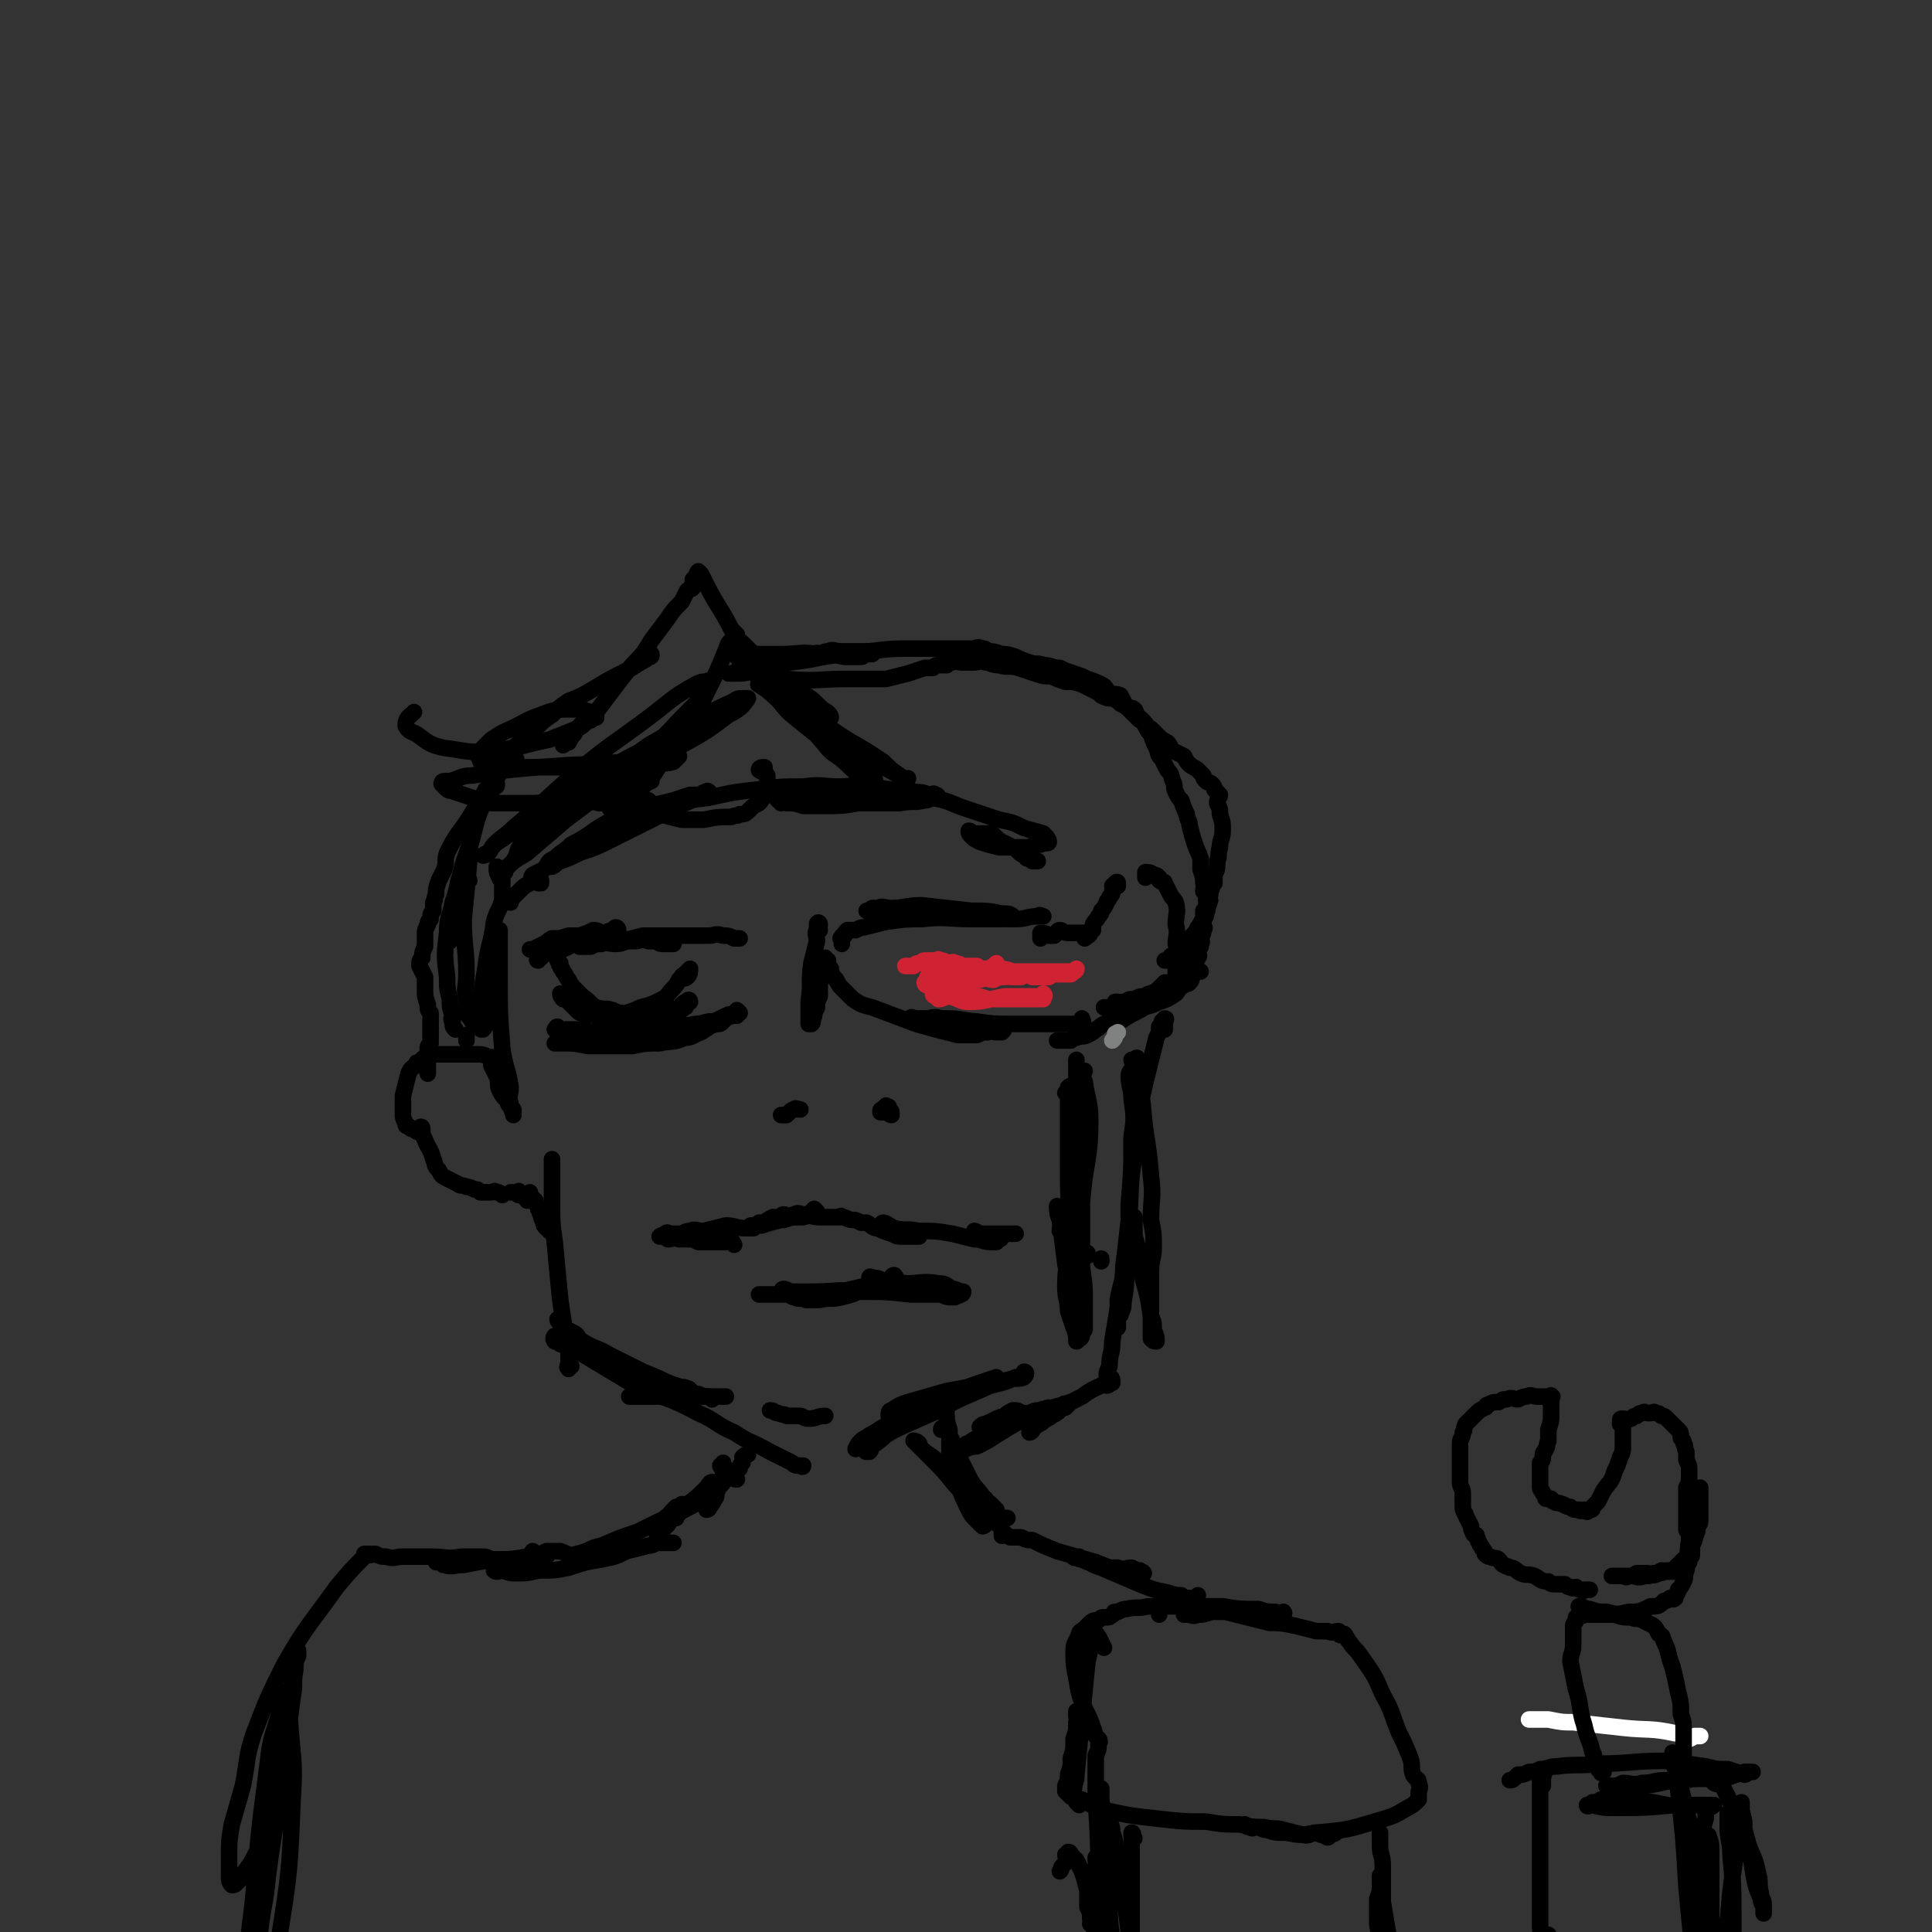 <svg viewBox='0 0 700 700' version='1.1' xmlns='http://www.w3.org/2000/svg' xmlns:xlink='http://www.w3.org/1999/xlink'><rect x="0" y="0" width="700" height="700" fill="#333333" stroke="none"/><g fill='none' stroke='#000000' stroke-width='6' stroke-linecap='round' stroke-linejoin='round'><path d='M192,344c0,0 0,0 0,0 0,0 0,0 1,0 2,-1 2,-1 4,-2 2,-1 1,-1 3,-2 3,0 3,0 6,-1 2,0 2,0 4,0 3,-1 3,-1 5,-2 2,0 2,1 4,1 1,0 1,0 2,0 1,-1 1,-1 2,-2 1,0 1,1 1,1 0,0 -1,-1 -1,0 -3,0 -3,1 -7,2 -1,0 -2,0 -3,1 -4,1 -4,1 -7,3 -2,1 -2,1 -5,2 -2,0 -2,0 -4,1 0,0 0,0 -1,1 -1,0 -1,1 -1,1 -1,0 0,-1 1,-1 1,-1 1,-1 2,-2 2,-1 2,-2 4,-2 4,-2 5,-2 9,-2 4,-1 4,0 7,0 3,0 3,0 6,0 3,0 3,0 6,0 2,0 2,-1 5,0 2,0 2,0 3,0 1,1 1,1 3,1 0,0 0,0 1,0 1,0 1,0 1,0 1,0 1,0 1,0 -1,-1 -1,-1 -2,-1 -4,-1 -4,-2 -8,-2 -3,0 -3,1 -6,2 -2,0 -2,1 -5,1 -3,0 -3,-1 -5,0 -2,0 -2,0 -4,1 -1,0 -1,0 -2,0 -1,0 -2,0 -2,0 0,0 1,0 2,0 3,-1 3,-1 5,-1 4,-1 4,-1 8,-1 4,-1 4,-1 8,-2 4,0 4,0 7,0 5,0 5,0 9,0 4,0 4,0 8,0 2,0 2,-1 5,0 2,0 2,0 4,1 1,0 1,0 1,0 1,0 1,0 1,0 '/><path d='M202,372c0,0 0,0 0,0 0,0 -1,0 0,1 0,0 1,0 2,0 1,1 1,0 3,1 2,0 2,0 4,1 3,1 3,1 6,2 3,0 3,0 5,0 2,0 2,0 4,0 1,0 1,0 2,0 1,0 1,0 2,0 0,0 1,0 1,0 0,-1 -1,-1 -1,-1 -1,0 -1,0 -2,1 -3,0 -3,0 -6,0 -2,0 -2,0 -4,0 -3,0 -3,-1 -5,0 -3,0 -3,0 -6,1 -1,0 -1,0 -2,0 -1,0 -1,0 -2,0 -1,0 -1,0 -1,0 -1,0 -1,0 -1,0 1,0 1,0 3,0 4,0 4,0 9,1 4,0 4,0 8,0 4,0 4,0 8,0 5,-1 5,-1 10,-1 4,-1 5,0 9,-2 3,0 3,-1 6,-2 3,-2 3,-2 5,-3 2,-1 2,-1 3,-2 1,0 1,0 3,-1 1,0 1,0 2,0 0,-1 -1,-1 0,-2 0,0 1,1 1,1 0,0 -1,-1 -1,0 -2,0 -2,1 -4,1 -2,1 -2,1 -4,2 -4,0 -4,1 -7,1 -4,1 -4,0 -7,1 -5,0 -5,0 -9,1 -3,0 -3,0 -6,0 -3,-1 -3,-1 -5,-1 -1,0 -1,0 -3,0 -2,0 -2,-1 -4,0 0,0 0,0 0,0 0,1 -1,1 -1,1 2,0 2,-1 4,0 2,0 2,1 4,1 4,0 4,0 8,0 3,0 3,0 6,0 4,-1 4,-1 9,-2 2,0 2,-1 5,-1 2,0 2,0 4,0 2,-1 2,-1 4,-2 0,0 1,0 1,0 1,-1 1,-1 2,-1 0,-1 0,0 1,0 1,0 1,-1 1,0 0,0 -1,0 -1,0 -2,1 -2,1 -3,2 -1,1 -1,1 -2,1 -4,1 -4,0 -7,2 -3,1 -3,1 -6,2 -4,1 -4,1 -9,1 -3,0 -3,0 -6,0 -4,-1 -4,0 -7,0 -3,-1 -3,0 -6,-1 -2,-1 -2,-1 -4,-1 -2,-1 -2,0 -4,0 -2,-1 -2,-1 -3,-1 -1,0 -1,0 -2,0 -2,0 -2,0 -3,0 -1,0 -1,0 -1,0 0,0 0,0 -1,0 '/><path d='M202,348c0,0 0,0 0,0 0,0 0,0 1,1 0,0 -1,0 0,1 0,1 1,1 1,2 1,1 1,2 2,3 1,2 1,2 3,4 1,1 1,1 2,2 3,2 3,3 5,4 3,1 3,0 6,1 2,1 2,1 4,1 2,1 2,1 3,2 1,0 1,0 1,0 1,1 1,1 1,1 0,0 -1,0 -2,0 -2,-1 -2,0 -4,0 -3,-1 -3,-1 -5,-1 -2,-1 -2,-1 -4,-1 -2,-1 -3,0 -4,0 -2,-1 -2,-1 -3,-2 -1,-1 -1,-1 -1,-1 -1,-1 -1,-1 -2,-2 -1,-1 -1,-1 -2,-2 0,-1 -1,-1 -1,-1 0,0 0,1 1,2 0,0 1,-1 1,0 2,0 2,1 4,2 3,1 3,1 6,2 3,1 3,1 6,1 3,1 3,1 6,2 2,0 2,0 5,0 3,-1 3,0 6,-1 3,-1 2,-2 5,-2 1,-1 1,0 2,0 2,-1 1,-1 2,-2 1,-1 1,-1 2,-1 0,-1 1,-1 1,0 0,0 -1,0 -1,1 -1,0 0,1 -1,1 -1,1 -1,1 -3,2 -2,1 -2,1 -5,1 -2,1 -2,1 -4,1 -2,0 -2,-1 -4,0 -3,0 -3,1 -5,1 -2,0 -2,-1 -3,-1 -2,-1 -2,0 -3,0 0,-1 0,-1 0,-1 0,-1 -1,0 -1,0 1,0 2,0 3,0 2,-1 2,-1 4,-1 3,-1 3,-1 5,-2 4,-1 4,-1 8,-3 2,-1 2,-2 4,-4 2,-2 1,-2 3,-4 0,-1 1,0 1,-1 1,-1 2,-2 2,-2 0,1 0,2 -1,3 -1,1 -2,0 -3,1 '/><path d='M290,402c0,0 0,0 0,0 -1,0 -2,-1 -2,0 -1,0 -1,0 -2,1 0,0 0,0 -1,1 -1,0 -1,0 -1,0 -1,0 -1,0 -1,0 0,0 1,0 2,0 '/><path d='M322,401c0,0 0,0 0,0 -1,0 -1,-1 -1,0 -1,0 0,0 0,1 0,0 0,0 0,1 -1,0 -2,0 -2,0 0,-1 0,-1 1,-1 0,-1 1,-1 1,0 1,0 0,0 1,1 0,0 1,-1 1,0 0,0 0,1 0,1 -1,0 -1,-1 -1,-2 -1,0 -1,1 -2,1 '/><path d='M266,451c0,0 0,0 0,0 -1,-1 0,-1 -1,-1 0,-1 -1,0 -1,0 -1,0 -1,0 -2,0 -1,0 -1,0 -2,0 -2,0 -2,0 -4,0 -1,0 -2,0 -3,0 -2,-1 -2,-1 -4,-1 -2,0 -2,0 -3,0 -2,-1 -2,0 -4,0 -1,-1 -1,-1 -1,-1 -1,-1 -2,0 -2,0 0,0 1,0 2,0 0,-1 0,-1 0,-1 1,-1 1,0 1,0 1,0 1,0 1,0 1,0 1,0 2,0 1,0 1,0 2,0 2,-1 2,-1 3,-1 2,-1 2,0 5,0 4,-1 4,-1 8,-2 3,0 4,1 7,1 3,-1 3,-1 5,-1 2,-1 2,-1 4,-1 2,-1 2,-1 3,-2 1,0 1,-1 2,-1 1,0 1,1 3,1 1,-1 0,-1 1,-1 1,-1 2,0 3,0 1,0 1,0 2,0 1,-1 1,-1 2,-2 0,0 1,1 1,1 0,0 -1,-1 -1,0 -1,0 -1,0 -1,1 -1,0 -1,0 -3,0 -4,1 -4,1 -8,2 -4,1 -4,1 -7,2 -2,0 -2,0 -4,0 -1,1 -2,1 -1,1 0,0 1,0 2,0 0,-1 0,-1 1,-1 1,-1 1,-1 1,-1 1,0 1,0 2,0 1,-1 1,-1 3,-2 2,0 2,1 4,1 3,-1 3,-1 7,-1 3,-1 3,0 6,0 2,0 2,0 4,0 1,0 1,0 3,0 0,0 1,-1 1,0 2,0 2,1 4,1 0,0 0,0 0,0 1,0 1,0 3,1 1,0 1,0 2,0 2,1 2,2 4,2 2,1 2,1 5,2 1,0 1,1 3,1 1,0 1,0 3,0 1,0 1,0 1,0 1,0 1,0 2,0 1,0 1,0 1,0 0,0 -1,0 -1,0 -2,-1 -2,-1 -4,-1 -2,-1 -2,-1 -3,-1 -2,-1 -2,-1 -3,-1 -1,0 -1,0 -2,0 0,-1 -1,-2 0,-2 0,0 1,0 2,1 1,0 1,1 2,1 4,1 4,0 9,1 6,0 6,0 12,1 4,1 4,1 8,2 3,0 3,1 6,1 1,0 1,0 2,0 0,0 0,0 0,0 1,-1 1,-1 1,-1 1,0 1,-1 0,-1 0,0 0,1 -1,1 0,0 0,-1 -1,-1 -2,0 -2,0 -3,0 -1,-1 -1,0 -2,0 -1,0 -1,0 -2,0 -1,0 -1,0 -1,0 0,-1 1,-1 1,-2 1,0 1,1 2,1 1,0 1,0 3,0 2,0 2,0 4,0 2,0 2,0 4,0 1,0 1,0 1,0 1,0 1,0 1,0 '/><path d='M275,469c0,0 0,0 0,0 1,0 1,0 1,0 2,0 2,0 3,0 1,0 1,0 3,0 2,0 2,0 4,0 4,0 4,0 8,0 5,-1 5,-1 10,-1 5,-1 5,-1 9,-2 3,-1 3,-1 6,-2 2,0 2,1 4,1 1,-1 0,-1 1,-1 1,-1 1,0 1,0 0,-1 -1,-2 -1,-2 -1,0 -1,1 -2,2 -1,0 -1,0 -2,1 -4,1 -3,1 -7,2 -4,2 -4,2 -8,3 -4,1 -4,0 -8,1 -3,0 -3,0 -5,0 -2,-1 -3,0 -4,-1 -2,0 -1,-1 -3,-2 0,0 -1,1 -1,1 -1,-1 -1,-2 0,-2 0,0 1,0 2,1 1,0 1,0 2,0 3,0 3,0 6,0 9,0 9,-1 17,0 10,0 10,0 19,1 6,0 6,0 11,0 2,1 2,1 5,1 1,-1 1,0 2,-1 1,0 1,-1 1,-1 0,0 -1,0 -1,0 -2,-1 -2,-1 -3,-1 -2,-1 -2,-2 -5,-2 -6,-1 -6,0 -12,0 -4,-1 -4,-1 -8,-1 -2,-1 -2,-1 -4,-1 -1,-1 -1,0 -1,0 '/><path d='M297,337c0,0 0,0 0,0 -1,-1 -1,-2 -1,-2 0,-1 1,-1 1,0 0,0 -1,0 -1,2 -1,1 0,2 0,4 -1,4 -1,4 -2,8 -1,7 0,7 -1,14 0,3 0,3 0,7 0,0 0,0 0,1 1,0 1,0 1,0 1,-1 0,-1 1,-3 0,-1 0,-1 1,-3 0,-2 0,-2 1,-4 0,-2 0,-2 0,-3 0,-2 0,-2 1,-4 0,-1 -1,-1 0,-1 0,-1 0,-1 0,-2 1,-1 1,-1 1,-2 0,-1 -1,-2 0,-2 0,0 0,1 1,1 0,1 0,1 0,1 0,0 -1,0 0,1 0,0 0,0 1,1 0,0 0,1 0,1 1,2 1,2 2,3 1,2 1,2 2,3 2,2 2,2 4,4 3,2 3,2 7,3 8,3 8,3 16,6 7,2 7,2 15,4 4,0 4,0 7,0 2,-1 2,-1 4,-1 1,-1 1,0 3,0 1,0 1,0 2,0 1,-1 1,-1 0,-2 0,0 -1,0 -2,0 -5,-1 -5,-1 -9,-2 -6,-1 -6,-1 -11,-1 -3,-1 -3,0 -6,0 -2,0 -2,0 -4,0 0,0 -1,-1 -1,0 1,0 1,0 3,1 1,0 1,0 2,0 2,0 2,0 5,0 6,0 6,0 13,0 7,1 7,1 14,1 6,0 6,0 12,0 3,0 3,0 7,0 2,0 2,0 4,0 1,0 2,0 2,0 1,-1 0,-1 0,-2 '/><path d='M305,342c0,0 0,0 0,0 0,-1 0,-1 0,-2 0,0 -1,0 0,0 0,-1 0,-1 1,-1 0,-1 0,-1 1,-2 1,0 1,0 3,0 2,-1 2,-1 3,-1 4,-1 4,-1 8,-2 7,-1 7,-1 13,-1 9,-1 9,0 18,0 4,0 4,0 8,0 2,0 2,0 3,0 1,0 1,-1 2,-1 1,0 2,0 2,0 -1,-1 -2,-1 -4,-1 -5,-1 -5,-1 -11,-1 -9,-1 -9,-1 -18,-2 -6,0 -6,1 -11,1 -3,0 -3,-1 -5,0 -1,0 -1,0 -2,0 -1,1 -2,1 -2,1 0,0 1,0 2,0 1,0 1,0 2,0 1,0 1,0 3,0 6,0 6,0 12,0 11,1 11,1 22,2 6,1 7,1 13,1 4,0 4,-1 8,-1 1,-1 1,0 2,0 '/><path d='M377,340c0,0 0,0 0,0 0,-1 0,-2 0,-2 1,0 2,0 3,1 1,0 1,0 2,0 1,-1 1,-2 2,-2 1,0 1,1 3,1 0,0 0,0 1,0 1,0 1,0 2,0 1,0 1,0 2,0 1,0 1,0 2,0 0,0 0,0 1,0 '/><path d='M383,377c0,0 0,0 0,0 3,0 3,0 5,0 1,-1 1,-1 2,-1 2,-1 2,0 4,-1 2,-1 2,-1 3,-2 2,-1 1,-1 3,-2 2,-1 3,0 6,-1 3,-2 3,-2 7,-4 3,-2 3,-1 7,-3 3,-1 3,-1 6,-3 1,-1 1,-2 3,-3 1,-1 1,0 2,-1 1,-1 1,-2 0,-2 0,0 -1,1 -1,1 0,0 1,0 1,0 1,-1 1,-1 1,-1 0,-1 0,-1 0,-2 1,0 1,0 1,-1 1,0 1,1 2,1 '/><path d='M393,340c0,0 0,0 0,0 1,-1 2,-1 2,-2 0,0 -1,0 -1,0 1,-1 1,-1 2,-1 0,-1 0,-1 0,-2 1,-2 1,-1 2,-3 1,-1 1,-1 1,-2 1,-1 1,-1 2,-3 0,-1 1,-1 1,-2 1,-1 1,-1 1,-2 1,-1 0,-1 0,-2 1,0 2,0 2,0 0,-1 -1,-1 -1,-1 1,-1 1,0 1,0 '/><path d='M415,318c0,0 0,0 0,0 0,-1 0,-2 0,-2 1,0 2,0 3,1 1,0 1,0 2,1 0,0 0,0 0,1 1,1 2,0 2,1 1,2 1,2 2,4 1,2 1,1 2,3 1,4 0,4 0,8 1,4 0,4 0,7 1,1 1,1 1,2 0,1 0,2 0,2 0,0 0,-1 0,-1 0,0 0,0 0,1 0,1 1,1 0,2 0,1 0,1 -1,2 0,0 0,0 0,1 0,1 0,1 0,1 1,0 1,-1 1,-1 1,-1 0,-1 0,-2 '/><path d='M185,327c0,0 0,0 0,0 0,-1 0,-1 1,-2 1,-1 1,-1 3,-3 1,-1 1,-1 3,-2 1,-1 0,-2 1,-3 2,-1 2,-1 4,-2 2,-2 1,-3 4,-4 3,-3 3,-2 6,-5 8,-4 7,-5 15,-9 6,-3 7,-3 13,-5 5,-1 5,-1 9,-2 3,-1 3,-1 6,-2 2,0 2,0 4,0 1,-1 1,-1 2,-1 0,0 1,0 1,0 0,0 -1,-1 -1,0 -2,0 -2,1 -3,2 -7,3 -8,3 -15,7 -8,4 -8,4 -16,8 -6,3 -6,3 -12,5 -4,2 -4,2 -7,3 -2,1 -1,1 -3,2 -1,0 -2,0 -2,0 0,-1 1,-1 2,-1 1,-1 1,-1 2,-2 2,-1 2,-1 4,-3 8,-4 8,-3 16,-7 10,-4 10,-5 20,-8 7,-3 7,-3 15,-4 9,-2 9,-2 18,-3 8,-1 8,-1 16,-1 7,-1 7,0 13,0 5,0 5,-1 10,0 5,0 5,1 10,1 4,1 4,0 8,1 2,0 2,0 5,1 1,0 1,-1 2,0 1,0 1,1 1,1 -1,0 -1,0 -2,0 -1,0 -1,1 -3,1 -4,1 -4,0 -9,1 -8,0 -8,0 -15,0 -6,1 -6,1 -12,1 -4,0 -4,0 -8,0 -3,-1 -3,-1 -6,-1 -1,-1 -1,0 -2,0 -1,-1 -2,-2 -2,-2 0,0 1,1 2,1 0,0 0,0 1,0 1,-1 1,-1 3,-1 3,-1 3,-1 5,-1 11,-1 11,-1 22,0 11,0 12,-1 23,1 7,1 7,2 13,4 6,2 6,2 12,4 5,1 5,1 9,3 3,1 4,1 7,2 1,1 2,2 2,3 0,1 -2,0 -3,1 -3,0 -3,1 -6,1 -5,0 -5,0 -9,0 -4,-1 -4,-1 -7,-2 -2,-1 -2,-1 -3,-2 -1,-1 -1,-1 -1,-2 1,0 1,1 2,1 0,0 0,0 1,0 1,0 1,0 1,0 2,0 2,0 4,0 2,1 2,2 4,3 2,1 2,1 4,2 2,1 2,2 4,3 0,0 1,0 1,1 1,0 1,0 2,1 1,0 1,0 2,0 '/><path d='M180,314c0,0 0,0 0,0 0,0 0,0 0,1 0,1 0,1 1,3 0,1 1,0 1,1 0,2 0,2 0,4 0,2 0,2 0,3 -1,4 -2,4 -3,8 -1,8 -2,8 -3,16 -1,6 -1,6 -2,12 0,4 0,4 0,7 0,1 -1,2 0,3 0,1 0,1 1,1 1,-1 1,-2 1,-3 1,-2 1,-2 2,-5 0,-3 0,-3 1,-6 1,-4 1,-4 2,-8 0,-3 0,-3 0,-6 0,-2 0,-2 0,-4 0,-2 0,-2 0,-3 0,0 0,-1 0,-1 0,1 0,1 0,3 0,1 0,1 0,2 0,6 0,6 0,12 0,13 0,13 1,26 1,7 2,7 3,14 0,3 -1,3 0,6 0,2 1,3 1,4 0,0 0,-2 0,-2 -1,-1 -1,-1 -1,-1 -1,-1 -1,-1 -1,-2 -2,-2 -2,-2 -3,-4 -1,-2 0,-3 -1,-5 -1,-2 -1,-2 -2,-4 0,-1 0,-1 0,-2 0,0 0,-1 0,-1 0,0 0,1 1,2 1,1 1,1 1,1 0,0 0,-1 0,-1 -1,-1 -1,0 -1,0 -1,-1 -1,-2 -2,-2 -2,-1 -2,-1 -5,-1 -3,0 -3,0 -6,0 -4,0 -4,0 -8,0 -2,0 -2,0 -3,1 -2,0 -2,1 -3,2 -1,0 -1,0 -1,0 0,1 0,1 0,1 0,0 1,0 1,0 0,-1 -1,-1 -1,0 -2,1 -2,1 -3,3 -1,4 -1,4 -2,8 0,3 0,3 0,7 0,1 0,1 1,3 0,1 0,1 1,1 0,1 1,0 1,1 1,0 2,1 2,1 1,0 0,-1 1,-1 0,-1 1,-1 1,0 0,0 0,0 0,1 0,1 0,1 1,3 1,3 2,3 3,7 1,2 0,2 2,4 1,2 1,2 3,3 2,1 2,1 4,2 1,1 1,0 3,1 1,0 1,0 3,1 0,0 0,0 1,0 '/><path d='M174,432c0,0 0,0 0,0 0,0 0,0 1,0 1,0 1,0 2,0 0,0 0,0 1,0 1,0 1,-1 2,0 1,0 1,0 2,1 '/><path d='M185,432c0,0 0,0 0,0 0,0 0,0 1,0 0,0 0,0 1,0 1,0 1,-1 1,0 0,0 -1,1 0,1 0,0 1,-1 2,0 1,0 0,1 1,2 0,0 0,0 0,0 0,0 0,-1 0,-1 0,-1 0,-1 1,-1 0,0 0,-1 0,-1 0,0 0,1 1,2 0,0 0,1 1,1 0,2 1,1 1,3 1,1 0,1 1,2 0,1 0,1 1,3 0,1 0,1 1,2 0,0 0,0 1,0 0,0 0,-1 0,0 0,0 0,0 0,1 '/><path d='M228,506c0,0 0,0 0,0 5,0 5,0 10,0 4,0 4,0 8,0 5,0 5,0 9,0 4,0 4,0 8,0 '/><path d='M248,505c0,0 0,0 0,0 2,0 2,-1 4,0 1,0 1,0 3,1 1,0 1,0 2,0 1,0 1,1 1,1 '/><path d='M200,422c0,0 0,0 0,0 0,-1 0,-2 0,-2 0,0 0,1 0,2 0,2 0,2 0,3 0,2 0,2 0,5 0,2 0,2 0,5 0,8 0,8 1,15 1,11 1,11 2,21 1,7 1,7 2,13 1,3 1,3 1,6 0,3 0,3 0,5 0,0 0,1 0,1 0,0 -1,-1 0,-1 0,-1 0,0 1,0 '/><path d='M202,478c0,0 0,0 0,0 0,0 0,1 1,1 0,1 0,1 1,2 2,1 2,1 4,2 2,1 1,2 3,3 5,3 5,2 10,5 6,3 6,3 12,6 5,2 5,2 9,4 3,1 3,1 6,2 1,0 2,1 2,1 0,-1 -1,-1 -1,-1 -2,-1 -2,0 -3,0 -4,-2 -3,-2 -7,-3 -10,-4 -10,-3 -20,-7 -6,-2 -6,-4 -12,-6 -2,-1 -3,0 -6,-1 0,-1 0,-2 0,-2 0,0 -1,1 0,2 0,0 1,0 2,1 3,1 4,1 7,3 10,6 10,6 20,12 11,5 12,4 23,10 7,3 6,4 13,7 6,4 6,3 13,7 4,2 4,2 8,4 1,1 1,1 3,1 1,1 1,0 1,0 '/><path d='M279,511c0,0 0,0 0,0 2,0 1,1 3,1 2,1 2,0 3,1 2,0 3,0 5,0 1,0 1,1 3,1 3,0 3,-1 6,-1 '/><path d='M310,525c0,0 0,0 0,0 1,-2 1,-2 2,-3 1,-1 2,-1 3,-2 2,-1 2,-1 5,-3 3,-1 3,-1 6,-2 3,-2 3,-2 5,-3 2,-1 2,-1 4,-2 1,0 2,0 2,0 0,-1 -1,-1 -2,0 -1,0 -1,0 -1,0 -2,2 -2,2 -4,3 -3,3 -3,3 -7,5 -3,3 -3,3 -7,6 -1,1 -2,1 -2,2 -1,0 1,0 1,0 1,-1 0,-1 1,-2 1,-2 1,-2 3,-3 5,-3 6,-3 11,-6 7,-4 6,-4 13,-8 4,-2 4,-1 8,-3 1,-1 2,-1 2,-2 0,0 -1,0 -2,1 -3,1 -3,2 -6,4 -8,4 -8,3 -15,7 -5,3 -5,4 -11,7 -2,2 -2,1 -4,3 -1,0 -1,1 -1,1 1,0 1,-1 2,-2 3,-2 3,-2 6,-4 9,-4 9,-4 18,-8 9,-5 10,-5 19,-9 4,-1 5,-1 9,-3 1,0 2,0 3,0 1,-1 0,-2 0,-2 1,0 1,1 0,2 -2,1 -3,0 -6,1 -11,2 -11,2 -22,4 -7,2 -7,2 -14,4 -3,1 -3,1 -6,3 -1,0 -1,1 -1,2 0,0 1,-1 2,-1 1,-1 1,-1 2,-1 3,-2 3,-2 6,-3 6,-2 6,-2 12,-3 8,-3 8,-3 17,-6 '/><path d='M394,454c0,0 0,0 0,0 0,0 0,1 0,1 0,0 0,-1 0,-1 '/><path d='M390,455c0,0 0,0 0,0 0,0 1,1 0,1 0,1 -1,1 -1,2 1,1 1,1 2,2 0,0 0,0 -1,1 '/><path d='M399,456c0,0 0,0 0,0 0,0 0,0 0,1 '/><path d='M405,363c0,0 0,0 0,0 0,0 0,0 -1,0 '/><path d='M390,456c0,0 0,0 0,0 0,1 0,1 0,3 '/><path d='M390,390c0,0 0,0 0,0 0,-3 0,-3 0,-5 0,-1 0,-1 0,-1 '/><path d='M386,396c0,0 0,0 0,0 1,-1 1,-2 1,-2 1,-1 0,0 0,1 0,3 0,3 0,6 0,12 0,12 0,24 0,13 1,13 0,26 0,8 -1,8 -1,15 0,5 1,5 1,9 1,3 1,3 2,6 1,1 1,1 2,3 0,0 0,1 0,1 1,0 1,-1 1,-2 1,-1 1,-1 1,-2 0,-4 0,-4 0,-8 0,-7 0,-7 -1,-14 0,-12 0,-12 -1,-24 0,-9 -1,-9 -2,-18 0,-6 1,-6 1,-13 1,-4 1,-4 1,-9 1,-3 0,-3 0,-5 1,-2 2,-2 2,-2 0,0 -1,1 -1,2 0,1 1,1 1,2 1,7 2,7 2,14 0,15 -2,15 -3,30 0,9 0,9 0,19 -1,7 -1,7 -2,14 0,5 0,5 0,9 0,2 0,2 0,5 0,1 1,3 0,3 0,-1 0,-3 -1,-5 0,-3 1,-3 0,-6 -1,-8 -1,-8 -3,-17 -1,-8 -1,-8 -2,-16 -1,-2 -1,-4 -1,-5 0,0 1,1 1,3 0,1 0,1 0,2 1,2 0,2 0,4 '/><path d='M195,320c0,0 0,0 0,0 0,0 0,0 1,0 0,0 0,-1 0,-1 '/><path d='M319,290c0,0 0,0 0,0 0,-1 0,-1 0,-1 -2,-1 -2,-1 -4,-1 -1,0 -1,0 -2,0 -1,0 -1,0 -2,0 -1,-1 -1,-1 -3,-1 -2,-1 -2,0 -5,0 -1,0 -1,0 -2,0 '/><path d='M169,377c0,0 0,0 0,0 0,0 0,0 0,0 0,-1 0,-1 0,-2 '/><path d='M155,389c0,0 0,0 0,0 0,-1 0,-1 0,-1 0,-1 0,-1 0,-2 0,-1 0,-1 0,-1 0,-1 0,-1 0,-2 0,-1 0,-1 0,-2 0,0 0,-1 0,-1 0,-1 0,-1 1,-2 0,-1 0,-1 0,-2 0,-1 0,-1 0,-2 0,0 0,0 0,0 0,-1 0,-1 0,-1 0,-1 0,-1 0,-1 0,-1 0,-1 0,-2 0,-1 0,-1 0,-3 -1,-1 -1,-1 -1,-3 -1,-3 -1,-3 -1,-5 0,-2 0,-2 0,-5 -1,-2 -1,-2 -2,-4 0,-2 0,-2 1,-3 0,-2 0,-2 1,-4 0,-1 0,-1 0,-3 0,-1 0,-1 0,-2 0,-1 0,-1 1,-3 0,-1 0,-1 1,-2 0,-2 0,-2 1,-3 0,-1 0,-1 0,-3 1,-1 0,-1 1,-3 0,-2 0,-2 1,-5 1,-2 1,-2 2,-4 1,-3 0,-3 1,-6 2,-4 2,-4 4,-7 3,-4 3,-4 6,-9 2,-3 2,-3 4,-7 2,-2 2,-2 4,-4 1,-2 1,-2 2,-3 1,-1 1,-1 2,-2 1,-1 0,-1 1,-2 0,0 0,0 1,0 0,-1 0,0 1,0 '/><path d='M165,373c0,0 0,0 0,0 -1,-1 -1,-1 -1,-3 -1,-1 0,-1 0,-2 -1,-3 -1,-3 -1,-6 -1,-4 -1,-4 -1,-8 -1,-8 -1,-8 0,-16 0,-6 1,-5 2,-11 1,-3 1,-3 2,-6 0,-2 0,-2 1,-3 1,-1 2,-2 2,-2 1,0 0,1 0,2 0,1 1,0 1,1 '/><path d='M171,370c0,0 0,0 0,0 -1,-2 -1,-1 -2,-3 0,-2 0,-2 0,-5 -1,-4 0,-4 0,-9 0,-10 -1,-10 -1,-20 1,-10 1,-10 2,-21 0,-7 1,-7 2,-13 1,-4 1,-5 3,-9 1,-2 1,-1 3,-3 0,-1 0,-1 1,-2 1,0 1,0 1,-1 '/><path d='M163,341c0,0 0,0 0,0 0,-1 0,-1 1,-2 0,-1 0,-1 0,-2 1,-2 1,-2 1,-4 0,-2 0,-2 0,-5 0,-4 0,-4 1,-8 2,-8 2,-8 5,-16 2,-8 2,-8 5,-15 2,-5 2,-5 4,-10 2,-3 2,-3 5,-6 2,-3 2,-3 4,-5 3,-2 3,-2 5,-4 3,-3 3,-3 6,-5 3,-3 3,-3 6,-5 5,-2 5,-2 10,-5 5,-3 5,-3 9,-5 4,-2 4,-2 7,-4 2,-1 2,-1 3,-2 1,0 1,0 1,-1 '/><path d='M204,270c0,0 0,0 0,0 1,-1 1,-1 2,-1 1,-2 1,-2 2,-3 1,-2 1,-2 3,-4 3,-2 3,-2 5,-4 3,-4 3,-4 6,-8 3,-4 3,-4 7,-9 4,-4 4,-4 7,-9 3,-4 3,-4 6,-8 2,-3 2,-3 5,-6 1,-2 1,-2 2,-4 1,-1 1,0 2,-1 0,-1 0,-2 0,-3 1,-1 1,-1 1,-1 1,-1 0,-1 1,-2 0,0 0,0 1,1 1,2 1,2 2,4 4,8 5,8 9,16 4,6 3,6 7,12 2,4 3,4 5,7 3,3 2,3 5,5 2,2 3,2 6,4 2,1 1,1 3,3 1,0 2,0 3,0 1,1 1,1 2,1 1,0 1,0 2,0 1,0 1,0 2,0 0,0 1,0 1,0 0,-1 -1,-2 -3,-3 -4,-4 -4,-4 -9,-7 -7,-5 -7,-4 -15,-9 -3,-2 -3,-2 -6,-3 0,-1 -1,0 -1,0 0,0 1,0 2,0 3,2 3,2 5,4 6,6 6,6 12,12 7,8 6,8 13,16 3,4 4,3 8,7 2,2 2,2 5,4 1,0 1,0 2,1 1,0 1,0 2,1 0,0 1,0 1,0 0,-1 0,-1 -1,-1 -1,-1 -1,-1 -2,-2 -3,-2 -3,-2 -6,-4 -10,-8 -10,-8 -20,-16 -5,-4 -4,-5 -9,-9 -2,-2 -3,-2 -4,-3 -1,0 1,0 2,0 1,0 1,0 3,1 4,3 4,3 9,7 9,6 9,6 18,12 7,4 7,4 13,8 3,3 3,3 6,5 1,1 2,1 3,1 0,0 -2,0 -2,0 -1,-1 -1,-1 -1,-1 -4,-2 -4,-2 -7,-4 -6,-4 -7,-4 -13,-8 -6,-5 -7,-5 -13,-11 -4,-4 -4,-5 -9,-9 -2,-4 -2,-5 -5,-8 -2,-2 -3,-2 -6,-4 -2,-2 -2,-2 -4,-4 -1,-1 -1,0 -2,-2 0,0 0,-1 0,-1 -1,-1 -2,-2 -2,-2 0,0 1,1 1,2 -1,2 -1,2 -2,3 -4,10 -4,10 -9,20 -6,11 -7,10 -14,21 -4,6 -3,6 -8,11 -3,4 -4,3 -8,6 -2,1 -3,2 -4,2 0,0 0,-1 1,-1 0,-1 1,-1 1,-2 2,-2 2,-2 4,-4 3,-3 4,-2 8,-5 5,-5 4,-5 9,-10 3,-2 3,-1 6,-3 1,-1 1,-1 2,-2 0,0 0,0 0,0 -2,1 -2,1 -3,2 -10,6 -10,5 -20,11 -12,9 -12,9 -24,18 -7,6 -7,6 -14,12 -3,2 -4,2 -7,5 -1,0 -2,2 -1,2 0,-1 1,-2 3,-4 2,-3 1,-4 3,-6 9,-8 9,-8 18,-15 14,-11 14,-11 28,-21 7,-4 7,-4 14,-8 1,-1 3,-1 3,-1 0,0 -2,1 -3,1 -4,3 -4,3 -9,6 -8,6 -8,6 -17,12 -5,3 -5,3 -10,6 -1,1 -2,2 -2,3 0,0 0,0 1,0 0,0 0,0 0,0 2,-1 2,-1 3,-2 5,-2 5,-1 9,-3 12,-7 12,-7 23,-14 9,-5 9,-5 17,-11 4,-2 5,-3 7,-6 0,0 -1,0 -2,0 -1,0 -2,0 -3,1 -9,4 -8,4 -17,9 -15,9 -16,8 -31,17 -12,7 -12,7 -24,15 -6,4 -6,5 -12,9 -3,2 -3,2 -5,5 -1,0 -2,1 -2,1 0,0 1,0 2,-1 1,-1 1,-2 2,-3 3,-3 4,-3 7,-6 13,-11 12,-11 25,-22 11,-9 12,-9 24,-18 8,-6 8,-7 17,-12 2,-1 2,-1 4,-1 1,-1 1,0 1,1 -1,1 -1,1 -1,2 -3,5 -3,5 -6,10 -6,10 -7,9 -14,19 -3,5 -3,6 -7,11 -1,1 -3,2 -2,2 0,-1 2,-2 3,-4 1,-1 1,-2 2,-3 2,-2 2,-1 4,-2 '/><path d='M290,239c0,0 0,0 0,0 0,0 1,0 1,0 1,-1 0,-2 1,-2 0,0 1,1 2,1 1,0 1,-1 2,-1 0,-1 0,0 1,0 2,-1 2,-1 3,-1 2,-1 2,0 5,0 5,0 5,0 10,0 8,-1 8,-1 16,-1 5,0 5,0 9,0 4,0 4,0 8,0 2,0 2,0 4,0 2,0 2,-1 4,0 1,0 1,0 2,1 2,0 2,0 5,1 2,0 2,0 5,1 2,1 2,1 5,2 3,1 3,0 5,1 3,0 3,1 6,1 2,1 2,1 5,2 3,1 3,1 5,2 3,1 3,1 5,2 2,1 1,1 3,3 2,1 2,0 4,1 1,2 1,2 2,4 1,1 2,0 3,1 1,1 0,1 1,3 2,2 2,1 3,3 1,2 1,2 2,3 1,3 1,3 2,5 1,2 0,2 2,4 1,2 1,2 2,4 2,2 1,2 2,4 1,2 0,2 1,4 1,2 1,2 2,3 1,3 1,3 2,5 0,2 1,2 1,4 1,4 1,4 2,7 1,3 1,2 2,5 0,2 0,2 0,4 1,3 1,3 1,5 1,1 0,1 0,3 1,0 1,0 1,1 1,1 0,1 0,2 0,1 1,1 0,2 0,1 0,1 -1,2 0,1 0,1 0,2 0,2 0,2 0,3 0,1 1,1 0,2 0,1 0,1 -1,3 0,1 1,1 0,2 0,0 0,0 0,1 -1,1 -1,1 -1,2 0,1 1,1 0,2 0,1 -1,0 -2,1 0,0 0,1 0,2 -1,1 -1,1 -2,1 0,1 -1,0 -1,1 -1,0 -1,1 -2,2 -1,0 -1,0 -2,1 0,0 0,1 -1,1 -1,0 -1,0 -2,0 -1,1 -1,1 -2,2 -1,1 -1,1 -3,2 -1,0 -1,0 -2,1 -2,0 -2,0 -4,1 -2,0 -2,0 -3,1 -2,0 -2,0 -3,1 -1,0 -1,1 -3,1 -1,0 -1,0 -1,0 -1,0 -1,0 -1,0 '/><path d='M273,240c0,0 0,0 0,0 -1,-1 -1,-1 -1,-2 -1,0 -1,0 -1,0 -1,-1 -2,0 -2,0 1,0 2,-1 4,-1 2,0 2,0 3,0 4,0 4,0 7,0 7,0 7,-1 13,0 5,0 5,0 10,1 3,0 3,0 6,0 1,0 1,-1 2,-2 1,0 1,1 2,1 0,0 -1,0 -1,0 -2,0 -2,0 -3,0 -3,0 -3,-1 -6,0 -10,1 -10,2 -20,3 -7,1 -7,1 -13,2 -3,0 -3,1 -6,1 -1,1 -1,1 -2,1 0,0 -1,0 -1,0 0,0 1,0 2,0 1,0 1,0 2,0 3,0 3,-1 5,0 6,1 6,2 12,2 11,1 11,0 22,0 7,0 7,0 14,0 4,-1 4,-1 8,-2 3,-1 3,-1 6,-2 1,0 1,0 3,0 1,-1 1,-1 2,-1 2,0 2,0 3,0 1,-1 1,-1 2,-1 2,-1 2,0 3,0 1,0 1,0 2,0 1,0 1,0 3,0 2,0 2,-1 4,0 2,0 2,1 5,1 3,1 4,0 7,1 3,1 3,1 6,2 3,1 3,1 6,1 2,1 2,1 5,2 3,0 3,0 6,1 2,1 2,1 4,2 2,1 2,1 3,2 2,1 2,1 4,1 2,1 2,1 3,2 2,1 2,1 3,2 1,1 1,1 2,2 2,1 2,1 3,2 2,2 1,2 3,3 1,1 1,1 2,2 2,2 2,2 4,3 1,1 1,2 2,3 2,1 2,1 4,2 1,2 1,2 2,3 1,1 2,1 3,2 1,1 1,1 2,2 0,1 0,1 1,2 1,1 1,0 2,1 1,1 1,1 1,2 1,1 1,1 2,2 0,1 -1,1 -1,3 1,2 1,2 1,4 1,3 1,3 1,6 0,3 -1,3 -1,6 -1,3 0,3 -1,5 0,3 0,3 -1,5 0,1 0,2 0,3 -1,1 -1,1 -1,2 -1,2 0,2 -1,3 0,1 1,1 0,2 0,1 0,1 -1,2 0,0 1,1 0,1 0,2 0,2 -1,3 -1,1 -1,2 -2,3 -1,2 -1,2 -3,4 -1,1 -1,1 -2,3 -1,1 -1,1 -2,2 -1,1 -1,0 -2,1 -1,0 -1,1 -2,2 0,0 0,0 -1,0 '/></g>
<g fill='none' stroke='#CF2233' stroke-width='6' stroke-linecap='round' stroke-linejoin='round'><path d='M328,350c0,0 0,0 0,0 0,0 0,0 1,0 1,0 1,0 2,0 1,-1 1,-1 2,-1 1,0 1,-1 2,-1 1,0 1,0 2,0 1,0 1,0 2,0 1,0 1,-1 1,0 2,0 2,0 3,1 2,0 2,-1 3,0 2,0 2,1 3,1 1,0 1,0 3,0 1,0 1,0 2,0 1,1 1,1 3,1 1,1 1,1 2,1 1,0 1,0 2,0 1,0 1,0 1,0 1,0 1,0 1,0 -1,0 -1,0 -3,0 -1,0 -1,0 -2,0 -1,0 -1,0 -3,0 -1,0 -1,0 -3,0 -2,0 -2,0 -4,0 -2,0 -2,0 -3,0 -1,0 -1,0 -2,0 -1,0 -1,0 -1,0 -1,0 -1,0 -2,0 0,0 0,-1 -1,0 -1,0 -1,0 -1,1 -1,0 -1,0 -2,1 0,0 0,1 -1,2 0,0 0,1 1,1 0,0 0,0 1,0 0,0 0,0 1,1 1,0 1,0 1,1 2,0 2,0 3,0 2,1 2,1 4,1 3,1 3,0 7,1 2,0 2,0 5,1 1,0 2,0 3,0 2,0 2,0 3,0 1,0 1,0 2,0 1,0 1,0 3,0 1,0 1,0 3,0 1,0 1,0 2,0 1,0 1,0 2,0 1,0 1,0 2,0 0,-1 1,-1 0,-2 0,0 0,1 -1,1 -1,0 -1,0 -3,0 -5,0 -5,0 -10,0 -6,1 -7,2 -13,2 -3,0 -3,-1 -7,-2 -2,0 -2,1 -4,1 0,0 0,-1 -1,-1 -1,0 -1,-1 -1,-1 0,0 1,0 2,-1 1,0 1,0 2,0 1,-1 1,-2 2,-2 2,-1 2,-1 5,-1 3,-1 3,-1 6,-1 3,-1 3,0 5,0 2,-1 2,-1 4,-1 1,-1 1,0 2,0 1,0 1,0 2,0 1,0 1,0 2,0 0,-1 0,-1 -1,-1 0,-1 0,0 -1,0 -1,0 -1,0 -1,0 -1,0 -1,0 -2,0 -2,0 -2,0 -3,0 -1,0 -1,0 -2,0 -1,0 -2,0 -3,0 0,0 1,0 2,0 1,0 1,0 2,0 2,0 2,0 4,0 3,0 3,-1 5,0 2,0 2,0 4,1 1,0 1,0 2,0 1,0 1,0 2,0 1,0 1,0 2,0 0,-1 1,-1 0,-2 0,0 0,1 -1,1 0,0 0,0 -1,0 -3,0 -3,-1 -7,0 -5,0 -5,0 -10,1 -5,0 -5,-1 -9,-1 -3,0 -3,0 -6,0 -2,0 -2,0 -4,0 -1,0 -1,0 -2,0 0,0 -1,0 -1,0 0,0 1,0 2,0 1,-1 1,-2 2,-2 2,0 2,1 4,1 5,0 5,-1 9,0 7,0 7,0 13,1 5,0 5,0 9,0 3,0 3,0 6,0 2,0 2,0 4,0 1,-1 1,-1 1,-1 1,0 1,-1 1,-1 0,0 -1,1 -2,1 -1,0 -1,0 -2,0 -4,0 -4,0 -8,0 -5,0 -5,0 -11,0 -3,-1 -3,-1 -6,-1 -2,-1 -2,0 -3,0 -1,0 -2,0 -2,0 1,0 2,0 2,0 2,-1 2,-1 3,-2 '/></g>
<g fill='none' stroke='#000000' stroke-width='6' stroke-linecap='round' stroke-linejoin='round'><path d='M267,536c0,0 0,0 0,0 -1,0 -1,0 -1,-1 -1,0 -1,0 -2,-1 -1,-1 -1,-1 -1,-2 -1,-1 -2,0 -2,-1 0,0 1,-1 1,-1 0,0 0,1 0,3 0,0 0,0 0,1 0,1 0,1 0,3 -1,2 -2,1 -2,3 -1,2 0,2 -1,3 -1,2 -1,2 -2,3 0,1 -1,1 -1,1 0,0 1,-1 1,-2 0,-1 0,-1 0,-2 0,-1 0,-1 0,-2 0,-1 0,-1 0,-1 0,-1 -1,-2 0,-2 0,-1 1,-1 1,-1 0,1 -1,1 -1,1 -2,2 -2,2 -3,3 -3,3 -4,3 -7,6 -3,3 -3,3 -6,6 -1,1 -1,1 -2,2 0,0 -1,1 -1,1 0,0 1,-1 2,-1 0,-1 -1,-1 0,-1 0,0 0,0 1,-1 1,0 1,-1 2,-2 1,-1 1,-1 2,-1 0,-1 1,-1 1,-2 1,-1 1,-1 1,-2 0,0 1,-1 1,-1 0,0 -1,0 -1,0 -1,1 -1,1 -1,1 0,1 -1,0 -1,0 -1,1 -1,1 -2,2 0,0 0,0 0,1 -1,0 -1,0 -2,1 '/><path d='M254,255c0,0 0,0 0,0 0,-2 -1,-3 0,-3 0,-1 1,0 1,1 0,0 -1,-1 -2,0 0,0 0,0 0,1 -4,4 -4,4 -7,7 -8,9 -9,8 -16,17 -4,4 -4,4 -8,9 -1,2 -1,2 -2,4 '/><path d='M271,527c0,0 0,0 0,0 -1,0 -1,0 -2,1 0,1 0,1 0,2 -1,1 -1,1 -1,2 -1,1 -1,1 -2,2 -1,1 -1,1 -3,2 -3,3 -2,3 -5,5 -6,4 -6,4 -12,7 -7,3 -7,3 -15,7 -6,2 -6,2 -13,5 -5,1 -4,2 -9,3 -3,1 -3,0 -6,-1 -3,0 -3,0 -5,0 -2,1 -2,1 -4,1 -1,1 -1,0 -1,0 -1,0 0,-1 0,-1 '/><path d='M343,510c0,0 0,0 0,0 0,0 0,0 0,1 0,1 -1,1 0,2 0,2 0,2 1,5 0,4 0,4 0,8 2,6 1,6 3,12 2,5 2,5 4,9 1,2 1,2 3,4 1,1 1,1 2,2 0,0 1,0 1,-1 0,0 0,0 -1,-1 0,0 0,0 0,-1 0,-1 1,-1 0,-2 0,-4 0,-4 -2,-7 -3,-6 -3,-6 -6,-12 -2,-4 -2,-5 -4,-9 -1,-2 -1,-2 -1,-3 -1,0 -2,0 -2,1 0,0 1,0 2,0 1,2 1,3 2,5 2,6 2,6 6,12 2,4 2,3 5,7 1,2 2,2 3,3 1,1 2,2 2,2 0,0 -1,-1 -2,-1 -1,-2 -1,-1 -2,-3 -4,-3 -3,-3 -7,-6 -6,-5 -6,-4 -12,-9 -3,-2 -3,-2 -5,-4 -1,-1 -2,-2 -2,-2 0,0 1,0 2,1 0,1 0,1 1,2 2,2 2,2 4,4 4,4 4,4 8,9 3,3 3,3 6,6 3,3 2,3 4,6 1,1 2,0 3,1 1,0 1,0 1,0 1,1 1,1 1,1 0,0 0,-1 0,-2 0,0 1,0 1,0 1,0 1,0 1,0 1,0 1,0 2,0 '/><path d='M244,559c0,0 0,0 0,0 -1,0 -1,0 -2,0 0,0 0,0 0,0 -1,0 -1,0 -1,0 -2,0 -2,0 -3,0 -2,1 -2,1 -3,1 -4,1 -4,1 -8,2 -4,2 -4,2 -9,3 -6,1 -6,1 -12,3 -5,1 -5,1 -11,1 -4,1 -4,1 -8,1 -2,0 -2,0 -5,-1 -1,0 -2,1 -3,0 0,0 0,-1 1,-1 0,-1 1,0 2,0 1,-1 1,-1 2,-1 3,0 3,0 5,-1 2,0 2,0 4,-1 2,0 2,0 4,-1 0,0 1,0 1,0 -1,0 -2,0 -4,0 -1,0 -1,0 -3,0 -6,1 -6,1 -12,1 -6,1 -6,1 -11,2 -4,0 -4,1 -7,0 -1,0 0,0 -1,-1 -1,0 -2,0 -2,0 0,0 1,0 2,0 1,0 1,1 2,0 1,0 1,0 1,-1 '/><path d='M186,565c0,0 0,0 0,0 -1,0 -1,0 -1,0 -1,0 0,1 -1,1 0,0 0,0 0,-1 -1,0 -1,0 -1,0 -1,0 -1,0 -2,0 -1,0 -1,1 -2,0 -2,0 -2,-1 -4,-1 -4,0 -4,0 -8,0 -5,1 -5,0 -11,0 -5,0 -5,0 -10,0 -3,0 -3,1 -6,0 -2,0 -2,0 -4,-1 0,0 -1,0 -1,0 -1,1 -1,0 -2,0 0,0 -1,0 -1,0 1,0 2,0 2,0 0,0 -1,0 -1,0 -6,6 -6,6 -11,12 -10,14 -11,14 -19,28 -6,12 -6,12 -11,25 -3,9 -2,9 -4,19 -2,7 -2,7 -4,14 -1,6 -1,6 -1,11 0,4 0,4 0,8 0,1 0,2 1,3 1,0 1,0 2,-1 1,-1 1,-1 2,-3 3,-4 3,-4 5,-8 5,-14 6,-14 9,-28 3,-14 2,-14 4,-28 1,-5 0,-5 1,-10 0,-3 0,-3 1,-5 0,-1 0,-2 0,-2 0,2 -1,3 -1,5 -2,15 -2,15 -3,30 -3,24 -4,24 -7,47 -1,11 -2,11 -3,22 0,7 0,7 0,14 0,1 -1,1 0,3 0,0 1,1 1,0 1,-1 1,-2 2,-4 2,-6 3,-6 4,-12 4,-25 4,-26 5,-51 1,-14 0,-14 -1,-29 0,-5 0,-5 -1,-10 0,0 -1,0 -1,0 -1,3 -1,3 -1,5 -3,11 -4,11 -5,21 -3,23 -3,23 -5,46 -1,12 -2,12 -2,25 0,10 0,10 1,20 1,6 0,7 2,13 1,3 2,3 4,6 1,3 2,3 4,5 0,0 0,0 0,0 '/><path d='M363,556c0,0 0,0 0,0 0,0 0,1 0,0 0,0 0,-1 0,-1 1,0 1,1 3,2 1,0 2,0 4,0 2,1 2,1 4,1 4,2 4,2 9,4 7,2 7,2 14,4 5,2 5,2 10,4 3,1 3,0 5,0 1,1 2,1 2,0 0,0 1,0 0,0 0,-1 0,0 -1,-1 -1,0 -1,0 -3,-1 -2,0 -3,1 -5,0 -4,0 -4,0 -8,-1 -3,-1 -3,-1 -5,-2 -1,0 -1,0 -2,-1 0,0 -1,0 -1,0 0,1 1,0 2,0 1,1 1,1 2,1 3,2 3,2 6,3 7,3 7,3 14,6 5,2 5,2 10,3 3,1 3,1 5,1 1,1 1,1 3,1 1,1 1,1 2,0 0,0 0,0 1,-1 '/></g>
<g fill='none' stroke='#808282' stroke-width='6' stroke-linecap='round' stroke-linejoin='round'><path d='M403,377c0,0 0,0 0,0 1,-1 1,-1 1,-2 0,-1 0,0 1,-1 '/></g>
<g fill='none' stroke='#000000' stroke-width='6' stroke-linecap='round' stroke-linejoin='round'><path d='M391,620c0,0 0,0 0,0 0,1 0,2 -1,2 0,0 0,-1 0,-2 0,0 0,1 0,1 0,2 1,2 0,3 0,3 0,3 -1,6 0,4 0,4 -1,7 0,3 0,3 -1,6 0,2 0,2 -1,4 0,1 0,1 0,2 1,1 1,1 2,2 0,0 1,0 1,0 2,1 2,1 3,1 4,2 4,3 9,4 9,2 10,2 19,3 9,1 9,1 17,1 6,1 6,1 12,1 5,1 5,1 9,1 4,1 4,0 7,1 4,1 4,1 8,2 2,0 2,-1 4,-1 2,1 2,1 3,1 1,1 1,1 2,0 0,0 0,0 0,0 1,-1 1,0 2,-1 '/><path d='M429,585c0,0 0,0 0,0 1,0 1,0 1,0 2,0 2,1 4,0 2,0 2,0 5,-1 2,0 2,0 5,0 4,1 4,1 8,2 4,1 4,1 8,2 4,0 4,0 9,1 4,1 4,1 8,2 2,0 2,0 4,0 2,1 2,0 4,0 0,1 0,1 0,1 1,1 1,0 2,0 1,1 1,2 2,3 2,3 2,2 4,5 5,7 5,7 8,14 4,7 3,7 6,14 2,4 2,4 4,9 1,3 0,3 1,6 1,2 2,1 2,3 1,2 0,2 0,4 0,1 0,1 0,2 0,0 0,0 0,0 -2,2 -2,2 -4,3 -5,3 -5,3 -12,5 -10,3 -10,3 -21,4 -6,1 -6,1 -11,0 -4,0 -4,0 -7,-1 -2,0 -2,-1 -4,-1 -1,0 -1,1 -2,0 -1,0 -1,0 -2,-1 0,0 0,0 0,0 '/><path d='M420,585c0,0 0,0 0,0 0,0 0,-1 0,-1 0,0 0,0 0,1 '/><path d='M400,597c0,0 0,0 0,0 -1,-2 -1,-2 -2,-4 -1,-1 -1,-2 -2,-2 0,0 1,1 0,2 0,0 0,0 -1,1 0,4 0,4 -1,8 -1,10 -1,10 -2,20 -1,11 -1,11 -2,21 0,3 -1,3 -1,7 0,2 1,2 1,3 1,1 1,1 1,1 '/><path d='M411,666c0,0 0,0 0,0 0,0 -1,0 -1,-1 0,0 0,-1 0,-1 1,0 0,1 0,3 0,2 0,2 0,5 0,5 0,5 0,10 0,10 0,10 0,21 0,7 0,7 0,14 1,4 1,4 1,8 1,1 0,3 0,3 0,0 1,-2 0,-4 0,-5 0,-5 -1,-10 -1,-15 -1,-15 -3,-29 -2,-10 -2,-10 -4,-21 0,-3 -1,-3 -1,-5 -1,-1 0,-1 0,-1 0,1 0,1 0,3 1,4 2,4 2,8 0,11 -2,11 -2,22 0,8 1,8 1,16 1,5 1,5 1,10 1,4 0,4 2,8 1,2 1,2 3,4 1,1 1,0 2,1 '/><path d='M500,664c0,0 0,0 0,0 0,1 0,1 0,1 0,-1 0,-1 0,-1 0,0 0,1 0,1 0,2 0,2 0,4 0,3 1,3 1,7 0,6 0,6 0,13 1,9 1,9 3,18 0,3 0,3 0,6 0,2 0,2 0,4 0,1 0,2 0,2 0,0 0,-1 0,-2 0,-1 0,-1 0,-2 0,-2 1,-2 0,-4 0,-5 -1,-5 -1,-10 -1,-6 -1,-6 -2,-12 0,-4 -1,-4 -1,-7 0,-1 0,-2 0,-2 0,-1 0,0 0,0 0,1 0,1 0,1 0,1 0,1 0,2 0,3 0,2 -1,5 0,4 0,4 0,8 0,2 0,2 1,5 0,2 1,2 2,4 0,1 1,1 1,2 '/><path d='M559,647c0,0 0,0 0,0 0,-1 0,-1 0,-3 0,-1 1,-1 0,-2 0,0 -1,-1 -1,0 0,1 0,2 0,5 0,4 0,4 0,9 0,15 0,15 0,29 0,7 0,7 0,13 0,3 1,3 1,6 0,1 0,1 0,2 1,0 1,1 2,0 0,-1 0,-2 0,-4 0,0 0,0 0,-1 '/></g>
<g fill='none' stroke='#FFFFFF' stroke-width='6' stroke-linecap='round' stroke-linejoin='round'><path d='M554,623c0,0 0,0 0,0 1,0 1,0 2,0 1,0 1,0 1,0 2,0 2,0 4,0 5,1 5,1 9,1 9,1 9,1 18,2 9,1 10,0 19,2 2,0 2,1 5,2 1,0 1,-1 3,-1 1,0 1,0 1,0 0,0 -1,0 -2,0 '/></g>
<g fill='none' stroke='#000000' stroke-width='6' stroke-linecap='round' stroke-linejoin='round'><path d='M547,645c0,0 0,0 0,0 1,0 1,0 2,-1 0,0 0,0 1,-1 2,0 2,0 4,-1 2,0 2,0 4,-1 3,0 3,-1 6,-1 8,-1 8,0 15,-1 12,0 12,-1 24,-1 8,1 8,1 15,2 4,1 4,1 8,1 3,1 3,1 6,2 1,0 1,-1 1,-1 1,0 2,0 2,0 -1,0 -1,0 -2,0 -1,0 -1,0 -1,0 -3,1 -3,1 -6,2 -9,1 -9,0 -19,1 -7,1 -7,2 -15,2 -3,1 -3,1 -6,1 -2,0 -3,0 -4,-1 0,0 1,1 2,0 2,0 2,0 4,-1 3,0 3,1 7,0 4,0 4,-1 9,-1 3,0 3,1 5,0 3,0 3,0 5,-1 1,0 1,0 3,0 1,0 1,0 2,0 1,1 1,1 2,2 2,1 2,0 3,1 2,4 2,4 4,8 3,6 3,6 5,12 2,6 3,6 4,12 1,3 0,3 1,7 0,2 1,2 1,4 0,2 0,3 0,3 0,1 0,-1 0,-2 0,-1 -1,-1 -1,-3 -2,-5 -2,-5 -3,-11 -1,-7 -1,-7 -3,-14 0,-4 0,-3 -1,-7 0,-1 0,-2 0,-3 0,0 0,1 0,1 0,5 0,5 -1,9 -2,18 -3,17 -4,35 -1,13 0,13 0,25 1,4 1,4 2,8 1,1 0,2 1,2 1,1 1,0 2,-1 0,-1 -1,-1 -1,-2 0,-2 -1,-2 -1,-4 -1,-4 -1,-4 -1,-7 0,-12 0,-12 0,-24 0,-12 0,-12 -1,-23 0,-5 -1,-5 -1,-10 0,-2 0,-2 0,-4 0,0 0,-1 0,-1 0,0 1,0 1,0 '/><path d='M581,642c0,0 0,0 0,0 0,0 -1,1 -1,0 0,0 0,0 0,-1 0,0 0,0 -1,0 -1,-2 -1,-2 -1,-3 -1,-2 0,-2 -1,-3 -1,-5 -2,-5 -3,-10 -2,-6 -1,-7 -3,-13 -1,-5 -1,-5 -2,-10 0,-3 1,-3 1,-6 0,-2 0,-2 0,-4 0,-1 0,-2 0,-3 0,-1 1,-1 1,-2 0,0 0,-1 0,-1 1,-1 2,0 3,-1 1,0 2,0 3,0 2,0 2,0 4,0 2,0 2,0 4,0 3,1 3,1 6,1 2,1 2,0 4,1 2,1 2,1 4,2 1,1 1,1 2,3 2,1 1,1 2,3 2,4 1,4 3,9 1,4 1,4 2,9 1,4 1,4 1,8 1,3 1,3 1,6 0,2 0,2 0,5 0,1 0,1 0,3 0,1 0,1 0,2 0,0 0,0 0,1 0,0 0,0 0,0 '/><path d='M576,576c0,0 0,0 0,0 0,0 0,0 -1,0 0,0 0,0 -1,0 0,0 0,1 -1,0 -1,0 -1,0 -2,-1 -1,0 -1,1 -2,0 -1,0 -1,0 -2,-1 -2,0 -2,0 -3,0 -2,0 -2,0 -3,-1 -3,0 -3,-1 -5,-2 -3,-1 -3,0 -5,-1 -2,-1 -2,-2 -4,-2 -1,-1 -1,0 -2,-1 -1,0 -1,-1 -2,-2 -1,-1 -2,0 -3,-1 -1,0 -1,0 -2,-1 0,-1 0,-1 -1,-2 0,-1 -1,-1 -1,-2 -1,-1 0,-1 -1,-2 0,-1 0,-1 -1,-1 -1,-2 -1,-2 -1,-3 -1,-2 -1,-2 -2,-4 0,-1 -1,-1 -1,-3 0,-3 0,-3 0,-5 0,-2 -1,-2 -1,-4 0,-2 0,-3 0,-5 0,-2 0,-2 0,-5 0,-2 0,-2 0,-4 0,-2 1,-2 1,-4 1,-1 0,-1 1,-3 1,-1 1,-1 2,-2 1,-1 1,-1 2,-2 1,-1 1,-1 3,-2 1,0 0,-1 1,-1 2,-1 2,-1 4,-1 2,-1 1,-1 3,-1 2,-1 2,0 4,0 2,-1 2,-1 3,-1 2,-1 2,0 4,0 1,0 1,0 2,0 1,0 1,0 2,0 1,0 1,-1 1,0 1,0 0,0 0,1 0,1 0,1 0,2 0,2 0,2 0,3 0,3 0,3 -1,6 0,2 0,2 0,4 -1,2 0,2 -1,3 0,1 -1,1 -1,2 0,0 0,1 0,1 0,1 0,1 -1,2 0,0 0,0 0,1 0,1 0,1 0,1 0,2 0,2 0,4 0,1 0,2 0,3 0,1 1,1 1,2 1,1 1,1 1,2 1,0 1,0 2,0 0,0 0,1 1,1 1,1 1,0 3,1 1,0 1,1 3,1 1,1 1,1 3,1 1,1 1,0 2,0 1,1 1,1 2,0 1,0 1,0 1,-1 1,-1 1,-1 2,-2 1,-2 1,-2 2,-4 2,-3 3,-3 4,-7 1,-2 1,-2 2,-5 1,-2 1,-2 1,-5 0,-2 0,-2 0,-3 0,-2 0,-2 0,-3 0,-1 0,-1 -1,-1 0,-1 0,-1 0,-1 0,-1 0,-1 1,-1 1,0 1,1 1,1 1,-1 1,-1 2,-1 1,-1 1,-1 2,-1 1,-1 1,-1 2,-1 1,-1 1,0 2,0 0,0 0,0 1,0 1,0 1,-1 2,0 1,0 1,0 2,1 1,0 1,0 2,1 1,1 1,1 2,2 1,1 1,1 2,2 1,1 1,1 1,3 1,1 1,1 1,2 1,1 0,1 1,3 0,1 0,1 0,3 1,2 1,2 1,4 0,1 0,1 0,2 0,2 0,2 -1,4 0,2 0,2 0,4 0,1 0,1 0,2 0,1 0,1 0,2 0,0 0,0 0,1 0,1 0,1 0,2 0,1 0,1 0,1 0,0 0,0 0,0 0,1 0,1 0,1 0,1 0,1 0,2 0,1 1,1 1,2 0,1 0,1 0,2 0,1 1,1 1,2 0,0 0,0 0,0 0,1 0,1 0,1 0,1 0,1 0,2 0,1 0,1 -1,1 -1,1 -1,1 -2,1 -1,1 -1,1 -2,2 -1,1 -1,1 -2,2 -2,1 -2,0 -4,0 -2,1 -1,1 -3,1 -1,1 -1,1 -3,1 -3,1 -3,0 -5,0 -2,0 -2,0 -3,0 -2,0 -2,0 -3,0 -1,0 -1,0 -1,0 0,0 0,0 1,0 1,0 1,0 1,0 1,0 1,0 2,0 1,0 1,1 2,0 2,0 1,0 3,-1 2,0 2,0 4,0 2,1 2,1 4,0 1,0 1,0 3,-1 1,0 1,0 1,0 1,0 1,1 2,0 1,0 1,0 1,-1 1,0 1,0 1,0 0,-1 0,-1 0,-1 0,0 1,-1 1,-1 1,0 1,1 2,0 0,0 -1,0 -1,-1 1,-1 1,-1 2,-2 0,-2 0,-2 0,-3 1,-2 1,-2 1,-3 1,-2 1,-2 1,-4 1,-1 1,-1 1,-3 0,-2 0,-2 0,-4 0,-1 0,-1 0,-2 0,-1 0,-1 0,-3 0,-1 0,-1 0,-2 0,0 0,1 0,1 0,1 0,1 0,1 0,3 0,3 -1,6 -1,6 -1,6 -3,11 -1,6 0,6 -1,11 -1,2 0,2 -1,4 -1,2 -1,2 -2,3 0,1 0,1 -1,2 0,1 0,1 0,1 -1,1 -1,0 -2,0 -1,1 -1,1 -2,1 -2,2 -2,2 -5,2 -4,2 -4,2 -8,2 -4,1 -4,1 -8,0 -3,0 -3,0 -6,-1 -1,0 -1,0 -3,-1 -1,0 -1,0 -1,0 0,0 0,0 1,0 '/><path d='M619,665c0,0 0,0 0,0 1,3 1,3 1,6 0,3 0,3 0,6 0,5 0,5 0,11 0,6 0,6 0,12 0,4 0,5 0,9 0,2 0,2 1,4 0,2 1,2 1,3 1,1 1,1 1,2 1,1 1,2 1,2 1,-1 0,-2 0,-3 0,-2 0,-2 0,-3 0,-2 1,-2 0,-4 -1,-6 -1,-6 -3,-11 -1,-5 -1,-5 -3,-10 0,-2 0,-2 -1,-5 0,-1 0,-1 0,-2 0,-1 0,-1 0,-1 0,0 0,1 0,2 0,2 0,2 0,4 0,5 0,5 0,10 0,5 0,5 0,11 1,4 1,4 2,9 1,3 1,3 1,5 0,2 0,2 1,3 1,1 1,2 2,2 0,0 -1,-1 -1,-2 0,0 0,0 0,-1 0,-3 1,-3 0,-6 -2,-15 -2,-15 -5,-30 -2,-14 -2,-14 -5,-28 -2,-8 -2,-8 -4,-16 -1,-3 -1,-3 -2,-6 0,-1 0,-3 0,-3 0,1 1,3 1,5 1,4 1,4 1,8 2,18 2,18 3,35 1,11 1,11 2,21 0,4 1,4 2,8 0,1 0,2 0,3 1,0 1,1 2,1 0,0 -1,-1 -1,-2 0,-1 1,0 1,-1 0,-1 0,-1 0,-2 1,-3 1,-3 1,-6 0,-12 -1,-12 -1,-23 0,-8 0,-8 0,-16 0,-4 0,-4 1,-7 0,-2 0,-2 0,-3 0,-1 1,0 1,-1 1,0 2,-1 2,-1 0,0 -1,0 -2,0 0,1 0,0 -1,0 -6,0 -6,0 -11,0 -11,1 -11,1 -22,1 -4,0 -4,0 -8,-1 -1,0 -2,1 -2,0 0,0 1,0 2,-1 2,0 2,0 3,-1 3,0 3,0 5,0 4,0 4,0 8,0 6,1 6,1 11,2 '/><path d='M384,678c0,0 0,0 0,0 1,-1 0,-1 1,-2 1,-1 1,-1 2,-2 0,-1 -1,-1 -1,-2 1,0 1,-1 1,-1 1,0 1,1 1,1 1,1 1,1 2,2 1,2 1,2 2,4 1,3 1,3 2,7 0,3 0,3 0,6 1,2 1,2 1,4 1,1 0,1 0,2 1,1 1,1 2,2 0,0 -1,-1 -1,-2 0,-2 0,-2 0,-5 0,-4 0,-4 0,-9 1,-3 1,-3 1,-7 1,-1 0,-2 0,-3 0,0 0,1 0,1 1,2 1,2 1,3 1,4 1,4 0,8 0,4 0,4 -1,9 0,2 0,2 0,4 0,1 0,1 0,2 0,0 0,0 0,0 1,-1 2,0 2,-1 0,-1 -1,-1 -1,-3 1,-3 1,-3 1,-6 1,-5 0,-5 0,-9 0,-4 0,-4 0,-8 0,-2 0,-3 0,-3 1,0 2,1 2,3 0,2 -1,2 -1,4 1,6 1,6 1,11 1,6 1,6 0,12 0,1 -1,1 -1,3 0,1 1,1 1,1 1,1 1,1 1,0 0,0 -1,-1 -1,-2 0,-3 1,-3 0,-7 0,-15 0,-15 -1,-29 0,-7 0,-7 -1,-14 0,-2 0,-4 0,-4 0,1 0,3 0,5 0,7 1,7 0,14 0,12 0,12 -1,24 0,6 0,6 -1,11 0,2 0,2 -1,4 0,1 0,2 0,2 1,0 1,-1 1,-2 1,-2 1,-2 1,-5 0,-9 0,-9 0,-19 0,-15 0,-15 -1,-30 0,-8 0,-8 0,-16 1,-2 1,-2 1,-4 0,-1 0,-2 0,-2 0,0 0,1 0,1 0,1 1,0 0,-1 0,0 0,0 -1,-1 -1,-1 0,-1 -1,-3 -1,-3 -1,-3 -3,-7 -2,-5 -2,-5 -3,-11 -1,-5 -1,-5 -1,-10 0,-3 1,-3 2,-6 0,-1 1,-1 2,-2 1,-1 1,-1 2,-2 1,-1 2,-1 3,-1 1,-1 1,-1 2,-1 2,0 2,0 3,-1 1,0 0,-1 1,-1 0,0 1,0 1,0 2,-1 2,-1 3,-1 4,-1 4,0 8,-1 13,0 13,0 27,0 6,1 6,1 13,1 3,1 3,1 6,1 2,1 3,0 3,0 1,1 -1,1 -2,1 '/><path d='M422,373c0,0 0,0 0,0 0,-1 0,-1 0,-2 0,0 0,0 0,-1 0,0 1,-1 0,-1 0,0 0,1 -1,1 0,1 0,1 -1,2 0,2 0,2 -1,4 -2,8 -2,8 -4,16 -3,13 -3,14 -4,27 -2,12 -1,12 -2,23 -1,9 -1,9 -2,17 0,6 -1,6 -2,12 0,3 0,3 0,6 0,2 0,3 0,4 0,0 0,-2 0,-4 1,-1 1,0 1,-1 1,-2 1,-2 1,-4 1,-6 1,-6 1,-11 1,-13 1,-13 1,-25 1,-12 1,-12 1,-24 1,-7 1,-7 0,-14 0,-4 -1,-4 -1,-8 0,-2 1,-2 2,-4 0,-1 -1,-1 -1,-2 1,0 1,0 1,0 1,-1 1,-1 1,0 0,0 0,0 -1,1 0,0 0,0 0,1 1,7 2,7 3,14 1,13 2,13 3,26 1,8 0,8 0,16 1,5 1,5 1,10 0,4 -1,4 -1,9 0,4 0,4 0,9 0,3 0,3 0,7 0,2 0,2 0,5 0,2 0,2 0,3 1,1 1,1 2,1 0,-2 0,-2 -1,-4 0,-3 0,-3 -1,-5 -1,-7 -1,-7 -3,-14 -1,-6 -1,-6 -2,-12 -1,-3 -1,-3 -1,-6 0,-1 0,-1 0,-3 0,0 0,-1 0,-1 0,1 0,2 0,4 -1,5 -1,4 -2,9 -2,10 -2,10 -4,20 -1,6 -1,6 -2,12 0,5 -1,4 -1,9 -1,2 -1,2 -1,4 0,1 0,1 0,2 0,0 0,1 0,1 1,0 1,-1 2,-1 0,-1 0,-2 -1,-2 0,0 0,1 -1,2 -4,2 -5,2 -9,5 -6,3 -6,3 -11,7 -3,2 -4,2 -7,4 0,1 -1,2 -1,2 1,0 1,-1 2,-2 1,-1 2,-1 3,-2 1,-1 2,-1 3,-2 2,-1 2,-1 4,-3 0,0 1,0 1,0 1,-1 2,-2 2,-2 0,0 -1,0 -2,1 0,0 0,-1 -1,0 -4,1 -4,1 -8,3 -8,3 -8,3 -16,8 -3,2 -3,2 -7,4 -2,0 -4,1 -4,1 0,-1 1,-1 2,-1 1,-1 1,-1 2,-1 2,-2 2,-2 4,-3 5,-2 5,-2 9,-4 4,-2 4,-2 8,-4 2,-1 2,0 4,-1 1,-1 2,-1 1,-1 0,0 -1,0 -2,1 0,0 0,-1 -1,0 -2,0 -2,0 -4,1 -5,0 -5,0 -9,1 -4,1 -4,2 -7,3 -1,0 -1,0 -2,1 0,0 0,0 1,0 1,-1 1,-1 1,-1 2,-1 2,-1 3,-1 2,-1 2,-1 4,-2 1,-1 1,-1 3,-2 1,0 3,0 2,1 0,0 -1,0 -3,1 -2,1 -2,1 -3,2 -5,3 -5,3 -9,6 -2,1 -2,1 -4,3 -1,0 -2,0 -2,1 0,0 0,-1 1,-1 0,0 0,0 1,0 0,-1 0,-1 1,-1 '/><path d='M277,278c0,0 0,0 0,0 -1,0 -2,0 -2,1 1,1 2,0 3,2 0,1 0,1 0,2 0,1 0,1 0,2 -1,2 -1,2 -2,3 0,2 0,2 -1,3 -2,1 -2,1 -3,2 -2,2 -2,2 -4,2 -1,1 -1,0 -3,1 -5,0 -5,0 -10,1 -4,0 -4,0 -8,0 -4,-1 -4,-1 -8,-2 -3,-1 -3,-1 -6,-2 -4,-1 -4,-1 -8,-2 -4,0 -4,0 -8,0 -3,-1 -3,0 -6,0 -2,0 -2,0 -3,0 -1,0 -2,0 -2,0 0,-1 1,-1 3,-1 1,0 1,0 3,0 2,0 2,0 5,0 4,0 4,0 8,0 4,0 4,0 7,0 0,0 0,0 1,0 1,0 2,0 2,0 0,0 -1,0 -2,0 -5,0 -5,0 -10,0 -9,0 -9,0 -19,0 -8,1 -8,1 -15,1 -5,0 -6,0 -11,0 -4,-1 -4,-1 -7,-2 -3,-1 -3,-1 -6,-2 -1,-1 -2,0 -3,-1 -1,-1 -1,-1 -2,-2 0,0 0,-1 1,-1 1,0 1,0 2,0 4,-1 4,-2 8,-2 12,-2 12,-2 24,-3 15,0 15,0 30,0 7,-1 7,-1 13,-1 3,-1 3,0 6,-1 1,-1 2,-2 2,-2 0,0 -1,1 -1,1 -1,0 -1,0 -1,0 -3,0 -3,0 -7,1 -11,0 -11,0 -23,1 -12,0 -12,1 -24,1 -5,0 -5,0 -10,0 -3,-1 -3,0 -5,-1 -1,-1 -1,-1 -1,-2 -1,-1 -1,-1 0,-2 0,-1 0,-1 1,-2 1,-1 1,-1 3,-3 3,-2 3,-2 5,-3 7,-3 7,-4 13,-6 5,-2 6,-2 11,-2 3,0 4,0 7,1 1,0 2,1 2,2 0,0 -1,0 -2,1 -3,1 -2,2 -5,3 -5,2 -5,2 -10,4 -10,2 -10,3 -21,4 -8,1 -9,0 -17,-1 -5,-1 -6,-2 -10,-5 -2,-1 -3,-1 -4,-3 0,-3 1,-3 3,-5 '/></g>
</svg>